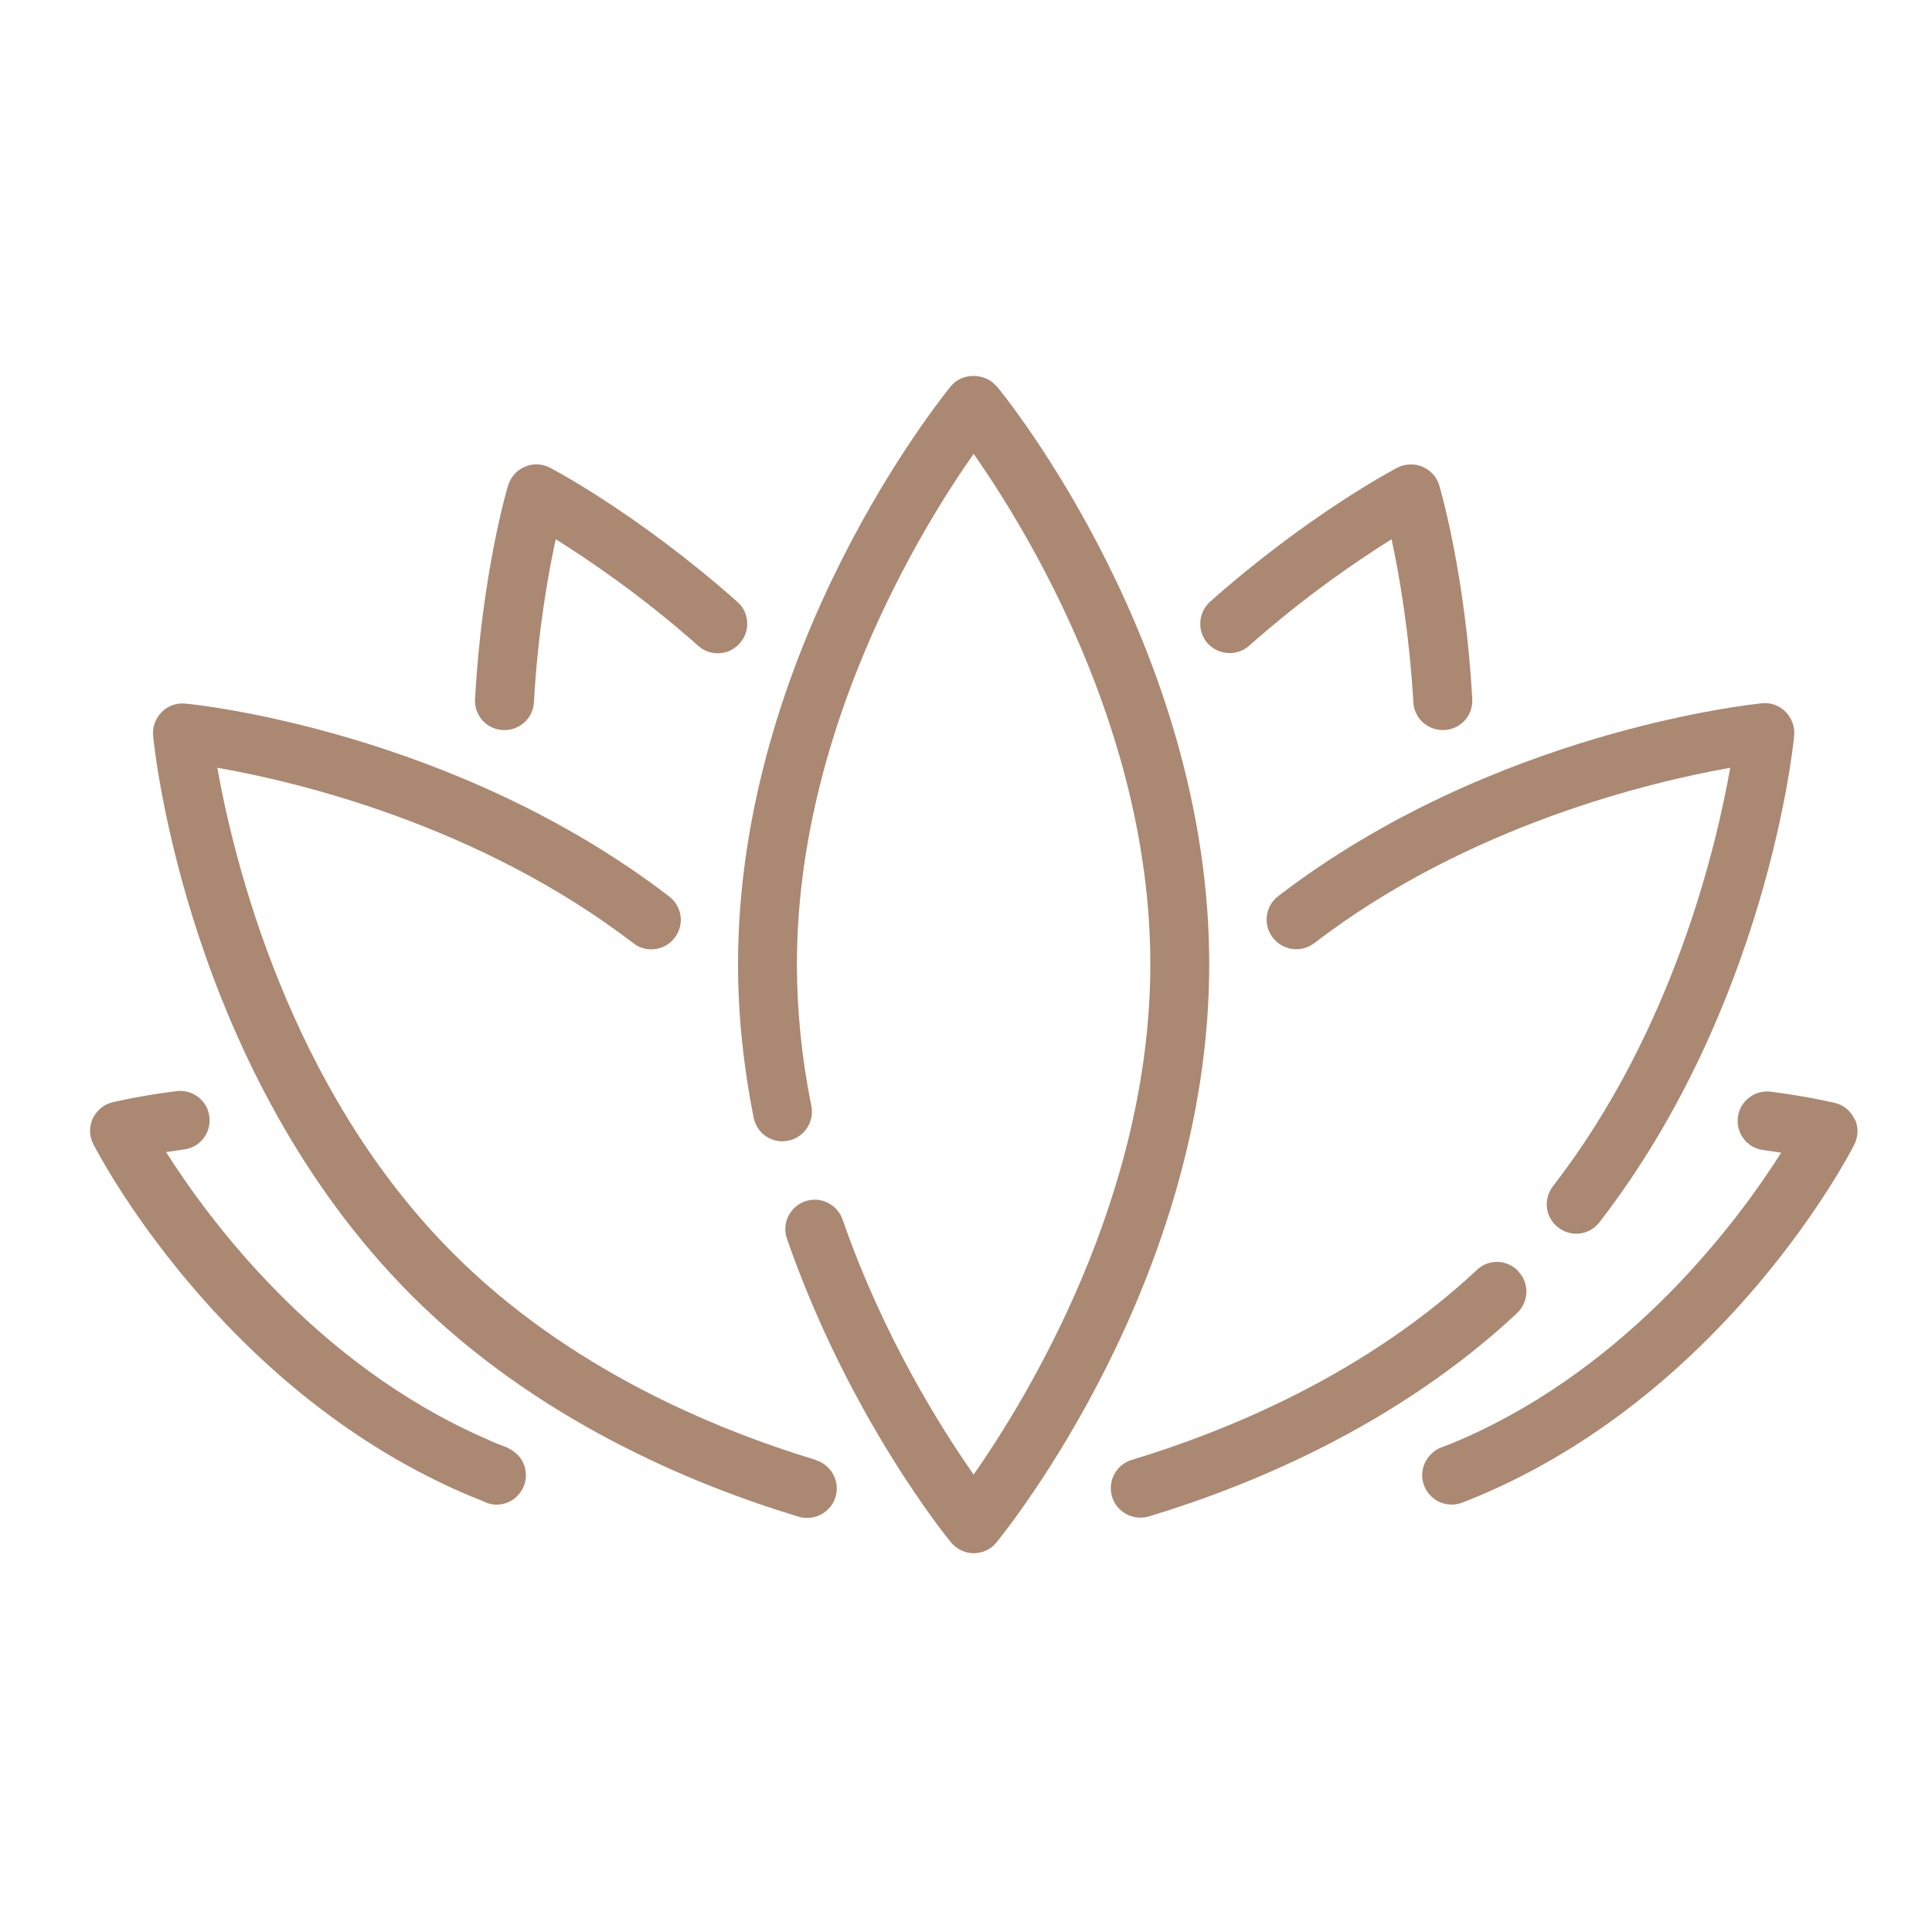 <svg xmlns="http://www.w3.org/2000/svg" fill="none" viewBox="0 0 41 41" height="41" width="41">
<path fill="#AB8872" d="M21.143 8.193C20.906 7.906 20.412 7.906 20.181 8.193C20 8.418 15.662 13.762 15.662 20.468C15.662 21.524 15.775 22.618 15.993 23.718C16.062 24.056 16.387 24.281 16.731 24.206C17.068 24.137 17.287 23.806 17.218 23.468C17.012 22.449 16.912 21.443 16.912 20.462C16.912 15.506 19.55 11.212 20.662 9.631C21.775 11.218 24.412 15.506 24.412 20.462C24.412 25.418 21.768 29.712 20.662 31.293C19.987 30.331 18.75 28.381 17.881 25.881C17.768 25.556 17.412 25.381 17.087 25.493C16.762 25.606 16.587 25.962 16.7 26.287C18.012 30.068 20.093 32.624 20.181 32.731C20.3 32.874 20.475 32.962 20.662 32.962C20.85 32.962 21.025 32.881 21.143 32.737C21.325 32.512 25.662 27.168 25.662 20.462C25.662 13.756 21.331 8.406 21.143 8.187V8.193Z"></path>
<path fill="#AB8872" d="M10.962 30.856C10.9 30.793 10.818 30.743 10.731 30.706C10.587 30.656 10.437 30.593 10.293 30.524C6.693 28.949 4.418 25.862 3.525 24.449C3.643 24.431 3.768 24.412 3.906 24.393C4.25 24.349 4.487 24.037 4.443 23.693C4.4 23.349 4.081 23.112 3.743 23.156C2.912 23.262 2.406 23.387 2.387 23.393C2.2 23.437 2.05 23.568 1.968 23.737C1.887 23.912 1.893 24.112 1.981 24.281C2.087 24.487 4.643 29.412 9.793 31.668C9.937 31.731 10.087 31.793 10.231 31.849C10.325 31.899 10.431 31.931 10.537 31.931C10.7 31.931 10.868 31.868 10.987 31.737C11.225 31.487 11.218 31.093 10.968 30.856H10.962Z"></path>
<path fill="#AB8872" d="M39.356 23.749C39.274 23.574 39.124 23.449 38.937 23.405C38.918 23.405 38.412 23.274 37.581 23.168C37.243 23.124 36.924 23.362 36.881 23.706C36.837 24.049 37.074 24.362 37.418 24.405C37.556 24.424 37.681 24.443 37.799 24.462C36.906 25.874 34.631 28.962 31.031 30.537C30.887 30.599 30.737 30.662 30.599 30.712C30.506 30.743 30.424 30.799 30.362 30.868C30.249 30.98 30.181 31.137 30.181 31.305C30.181 31.649 30.462 31.93 30.806 31.93C30.906 31.93 30.993 31.905 31.081 31.868C31.231 31.812 31.387 31.743 31.537 31.68C36.687 29.43 39.243 24.506 39.349 24.293C39.437 24.124 39.443 23.924 39.362 23.749H39.356Z"></path>
<path fill="#AB8872" d="M10.668 15.493C10.668 15.493 10.694 15.493 10.706 15.493C11.037 15.493 11.312 15.237 11.331 14.906C11.412 13.418 11.631 12.193 11.793 11.443C12.481 11.874 13.606 12.631 14.819 13.706C15.075 13.937 15.475 13.912 15.7 13.649C15.931 13.393 15.906 12.993 15.643 12.768C13.556 10.918 11.743 9.962 11.668 9.924C11.5 9.837 11.306 9.831 11.137 9.906C10.962 9.981 10.837 10.124 10.781 10.306C10.756 10.381 10.225 12.212 10.081 14.837C10.062 15.181 10.325 15.474 10.668 15.493Z"></path>
<path fill="#AB8872" d="M26.506 13.706C27.719 12.63 28.844 11.874 29.531 11.443C29.694 12.193 29.906 13.418 29.994 14.905C30.012 15.237 30.287 15.493 30.619 15.493H30.656C31 15.474 31.262 15.181 31.244 14.837C31.1 12.212 30.569 10.38 30.544 10.306C30.494 10.124 30.362 9.981 30.187 9.906C30.019 9.831 29.819 9.843 29.656 9.924C29.581 9.962 27.769 10.918 25.681 12.768C25.425 12.999 25.4 13.393 25.625 13.649C25.856 13.905 26.25 13.931 26.506 13.706Z"></path>
<path fill="#AB8872" d="M32.225 26.981C31.987 26.724 31.593 26.712 31.343 26.949C28.962 29.174 26.043 30.368 24.018 30.981C23.687 31.081 23.5 31.431 23.6 31.762C23.681 32.031 23.931 32.206 24.2 32.206C24.262 32.206 24.318 32.199 24.381 32.181C26.531 31.531 29.637 30.256 32.193 27.868C32.443 27.631 32.462 27.237 32.225 26.987V26.981Z"></path>
<path fill="#AB8872" d="M27.012 19.899C27.225 20.174 27.612 20.224 27.887 20.018C31.169 17.499 35.062 16.587 36.718 16.293C36.425 17.956 35.506 21.881 32.956 25.174C32.743 25.449 32.794 25.843 33.069 26.049C33.181 26.137 33.319 26.181 33.45 26.181C33.637 26.181 33.819 26.099 33.944 25.937C37.481 21.362 38.056 15.843 38.075 15.612C38.093 15.424 38.025 15.243 37.894 15.106C37.762 14.974 37.581 14.906 37.394 14.924C37.162 14.949 31.687 15.518 27.125 19.018C26.85 19.231 26.8 19.618 27.006 19.893L27.012 19.899Z"></path>
<path fill="#AB8872" d="M17.306 30.98C15.143 30.324 12.05 29.037 9.618 26.599C6.112 23.093 4.95 18.193 4.612 16.293C6.262 16.581 10.15 17.493 13.443 20.018C13.718 20.23 14.112 20.174 14.318 19.899C14.531 19.624 14.475 19.23 14.2 19.024C9.637 15.524 4.162 14.949 3.931 14.931C3.743 14.912 3.562 14.98 3.431 15.112C3.3 15.243 3.231 15.431 3.25 15.618C3.275 15.905 3.993 22.749 8.737 27.493C11.356 30.112 14.65 31.493 16.95 32.187C17.012 32.206 17.068 32.212 17.131 32.212C17.4 32.212 17.65 32.037 17.731 31.768C17.831 31.437 17.643 31.087 17.312 30.987L17.306 30.98Z"></path>
</svg>
